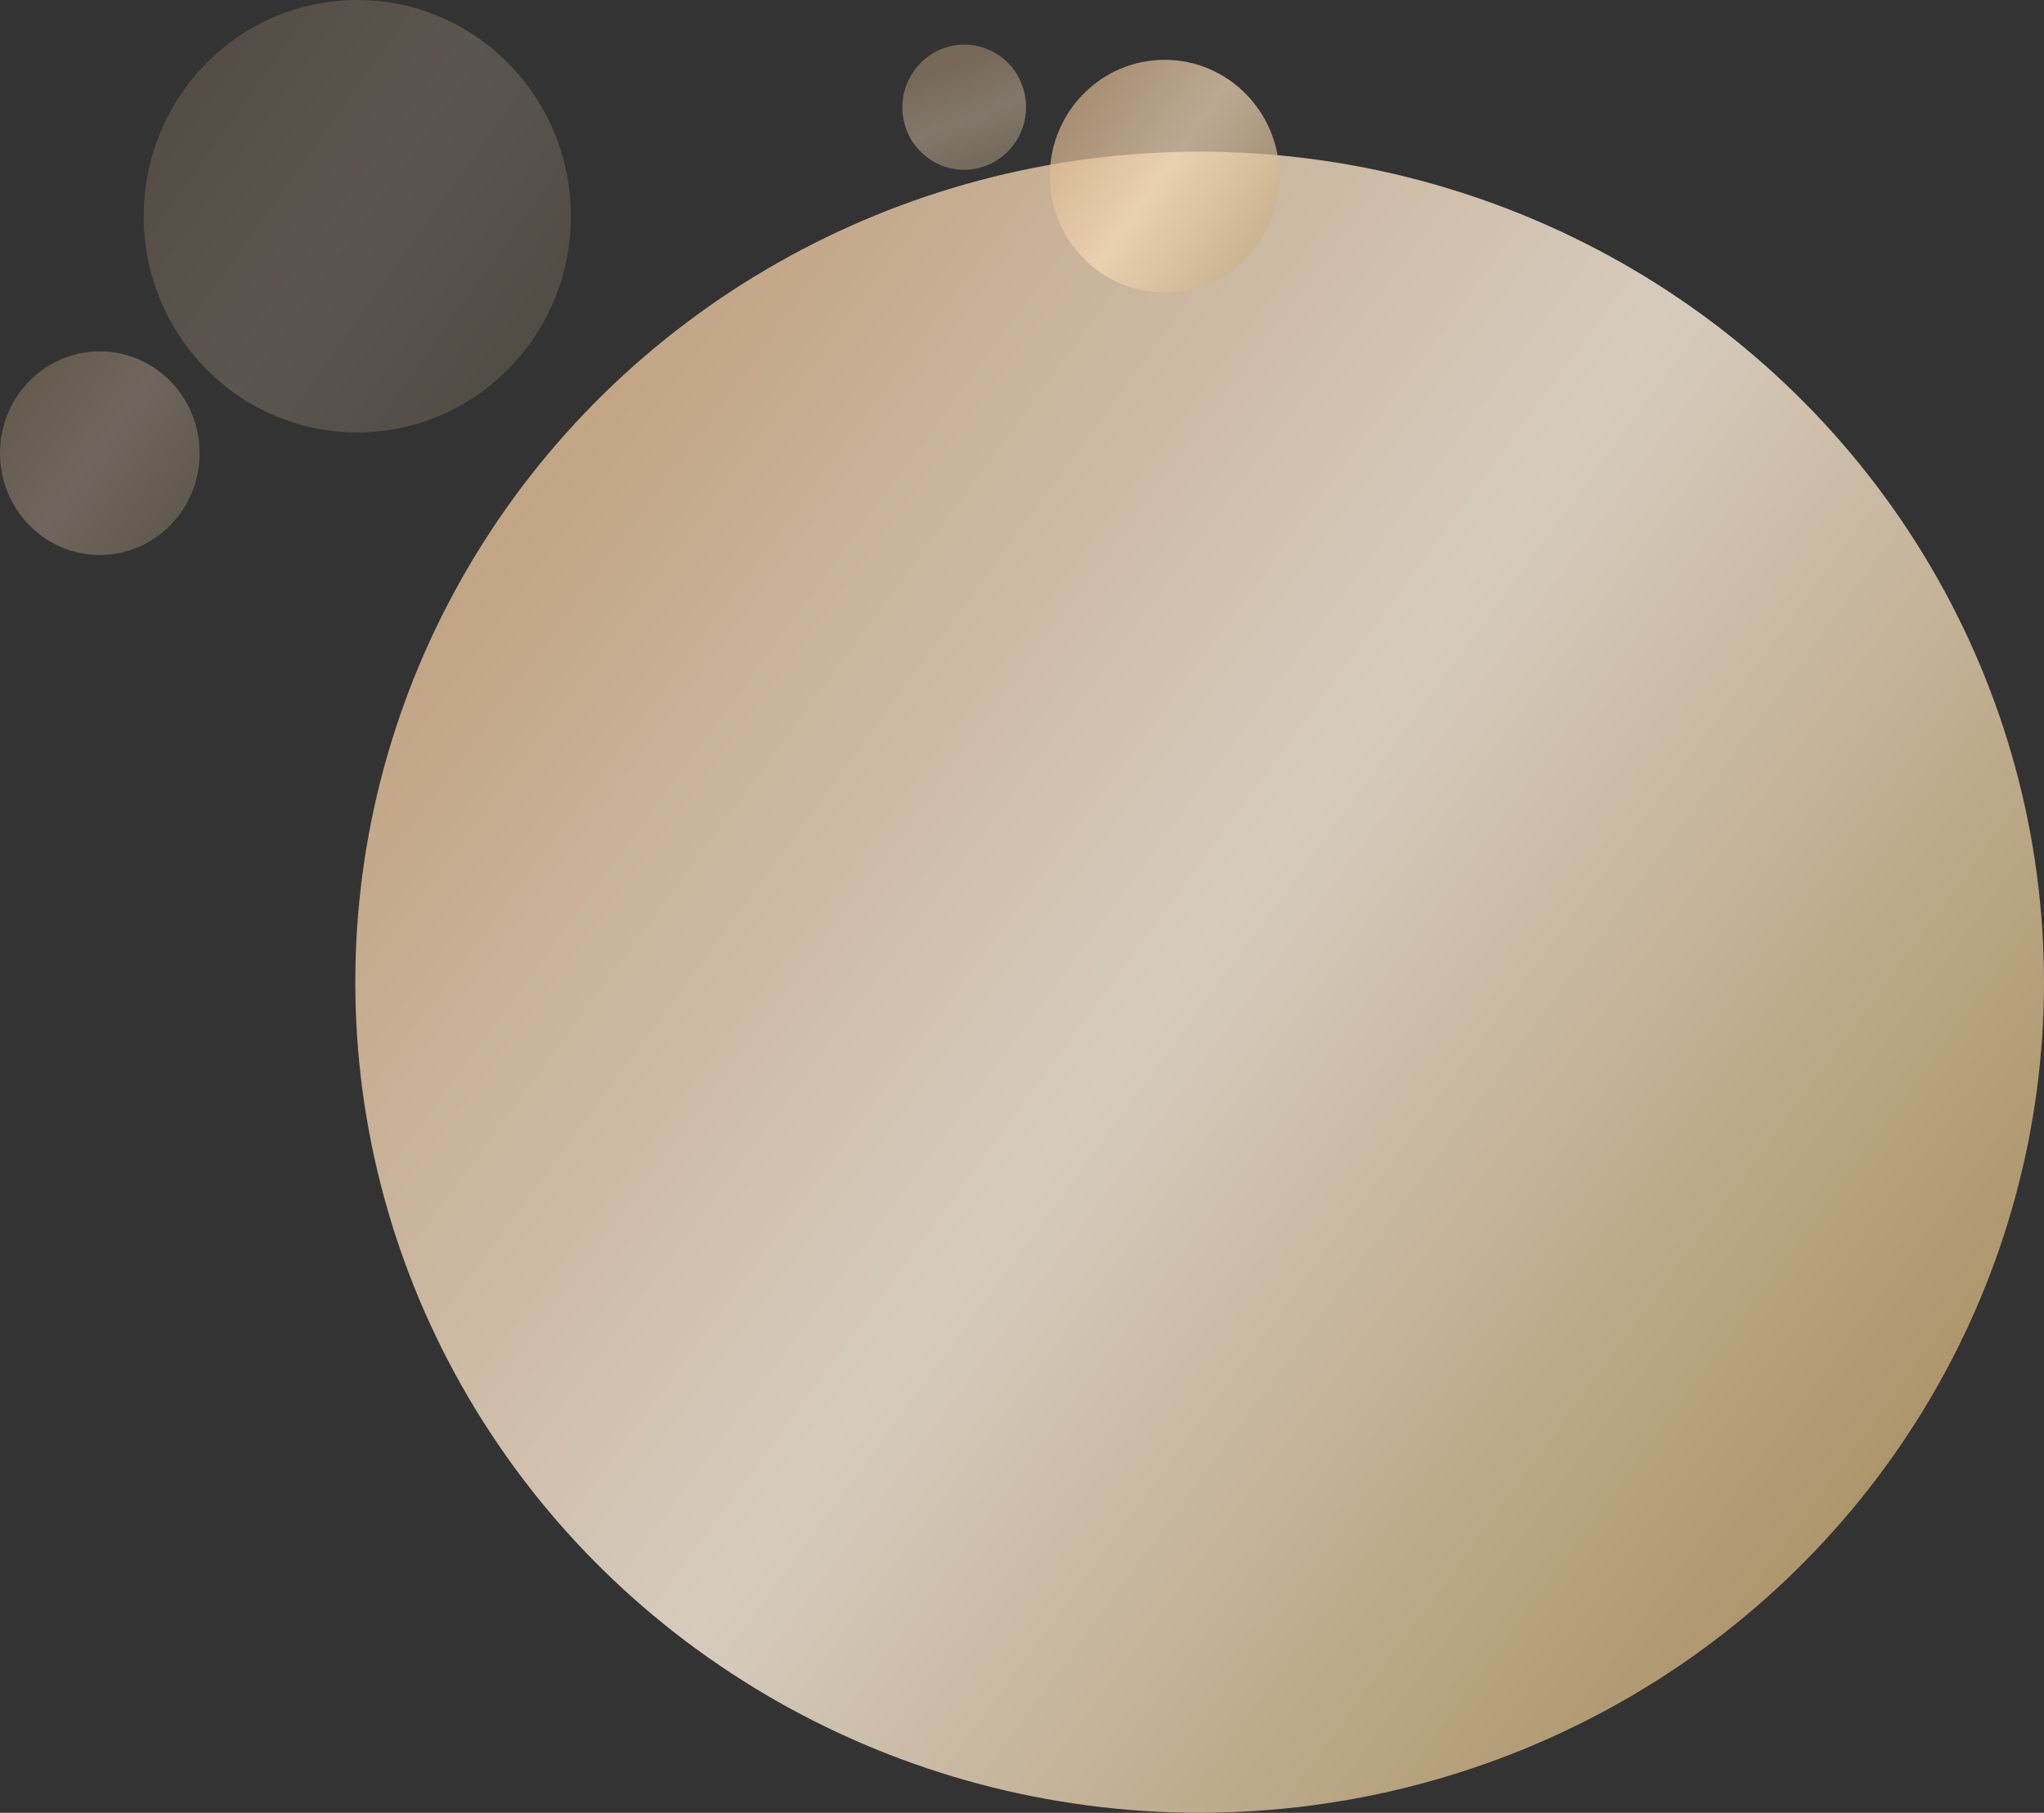 <svg width="512" height="454" fill="none" xmlns="http://www.w3.org/2000/svg"><rect width="100%" height="100%" fill="#333333" stroke="none"/><ellipse opacity=".8" cx="300.5" cy="245.98" rx="208" ry="211.5" transform="rotate(-90 300.5 245.98)" fill="url(#paint0_linear_102_4)"/><ellipse opacity=".4" rx="15.625" ry="15.54" transform="matrix(.561 -.828 .822 .569 241.528 26.855)" fill="url(#paint1_linear_102_4)"/><ellipse opacity=".7" cx="291.726" cy="44.107" rx="29.126" ry="28.757" transform="rotate(-90 291.726 44.107)" fill="url(#paint2_linear_102_4)"/><ellipse opacity=".2" cx="89.5" cy="54.147" rx="54.147" ry="53.5" transform="rotate(-90 89.5 54.147)" fill="url(#paint3_linear_102_4)"/><ellipse opacity=".3" cx="25" cy="113.495" rx="25.499" ry="25" transform="rotate(-90 25 113.495)" fill="url(#paint4_linear_102_4)"/><defs><linearGradient id="paint0_linear_102_4" x1="418.411" y1="75.568" x2="161.15" y2="425.112" gradientUnits="userSpaceOnUse"><stop stop-color="#E6C29A"/><stop offset=".465" stop-color="#FFF1E0"/><stop offset="1" stop-color="#C9AA72"/></linearGradient><linearGradient id="paint1_linear_102_4" x1="24.482" y1="3.019" x2="5.708" y2="29.098" gradientUnits="userSpaceOnUse"><stop stop-color="#DBB78E"/><stop offset=".465" stop-color="#F7DCBB"/><stop offset="1" stop-color="#C6AF86"/></linearGradient><linearGradient id="paint2_linear_102_4" x1="308.237" y1="20.937" x2="273.577" y2="69.437" gradientUnits="userSpaceOnUse"><stop stop-color="#DBB78E"/><stop offset=".465" stop-color="#F7DCBB"/><stop offset="1" stop-color="#C6AF86"/></linearGradient><linearGradient id="paint3_linear_102_4" x1="120.195" y1="11.04" x2="55.696" y2="101.227" gradientUnits="userSpaceOnUse"><stop stop-color="#DBB78E"/><stop offset=".465" stop-color="#F7DCBB"/><stop offset="1" stop-color="#C6AF86"/></linearGradient><linearGradient id="paint4_linear_102_4" x1="39.455" y1="93.351" x2="9.392" y2="135.715" gradientUnits="userSpaceOnUse"><stop stop-color="#DBB78E"/><stop offset=".465" stop-color="#F7DCBB"/><stop offset="1" stop-color="#C6AF86"/></linearGradient></defs></svg>